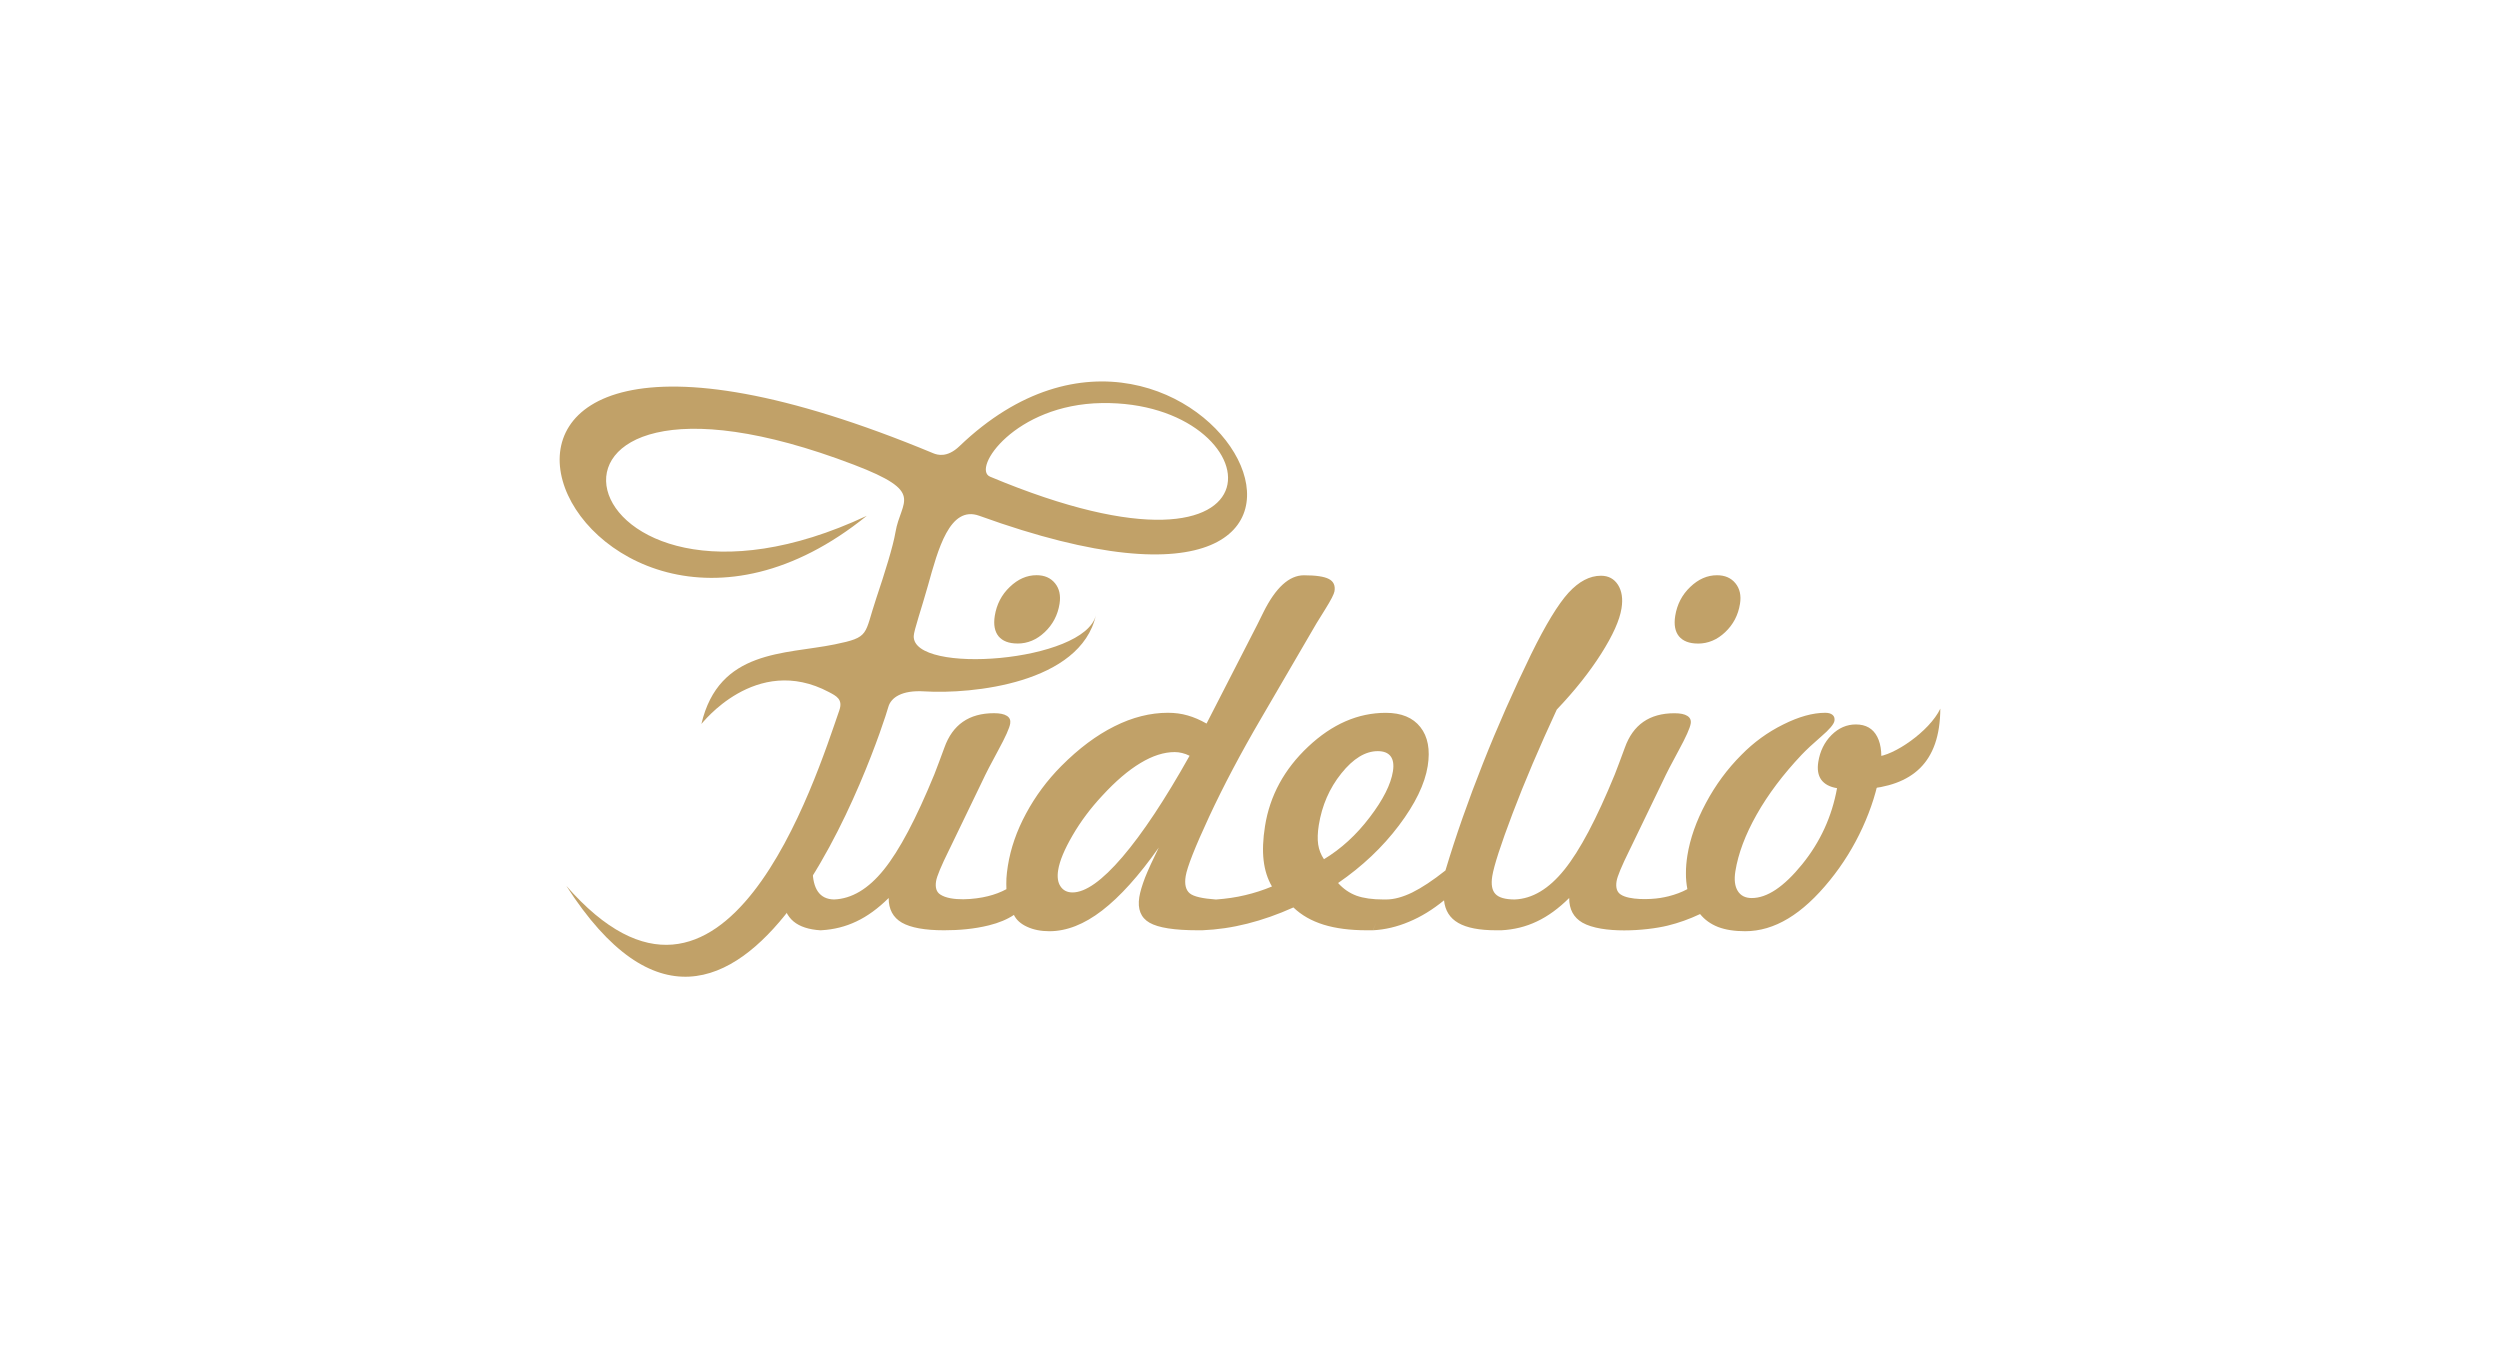 <?xml version="1.0" encoding="UTF-8"?><svg xmlns="http://www.w3.org/2000/svg" width="612" height="332.48" viewBox="0 0 612 332.48"><defs><style>.d{fill:#fff;}.e{fill:#c1a168;fill-rule:evenodd;}</style></defs><g id="a"/><g id="b"><g id="c"><rect class="d" width="612" height="332.48"/><g><path class="e" d="M200.88,227.74h0c-2.87-.18-5.08-.89-6.61-2.16-1.55-1.29-2.45-3.21-2.74-5.74,2.46-2.32,4.93-4.63,7.39-6.95,.05,4.67,1.69,7.24,5.25,7.3h0c4.33-.16,8.4-2.58,12.2-7.3,3.8-4.71,7.91-12.48,12.35-23.31,.66-1.72,1.5-3.89,2.46-6.55,2-5.63,6.04-8.44,12.15-8.44,1.42,0,2.47,.21,3.15,.65,.68,.42,.95,1.05,.82,1.87-.17,1.11-1.16,3.3-2.93,6.55-1.77,3.24-3.06,5.75-3.89,7.54l-7.83,16.22-.33,.67c-1.93,3.91-2.99,6.45-3.17,7.62-.25,1.57,.09,2.65,1.02,3.26,2.65,1.77,8.56,1.21,11.66,.42,1.64-.4,3.15-.97,4.54-1.72-.03-.86-.04-1.74,0-2.65,.05-.92,.18-1.93,.35-3.05,.68-4.29,2.16-8.57,4.45-12.81,2.29-4.26,5.16-8.13,8.64-11.64,4.27-4.29,8.61-7.54,13.02-9.73,4.39-2.2,8.76-3.3,13.08-3.3,1.7,0,3.32,.21,4.82,.65,1.5,.42,3.05,1.09,4.63,1.99l12.39-24.16c.35-.71,.87-1.74,1.52-3.07,3-6.05,6.32-9.07,9.93-9.07,2.92,0,4.95,.3,6.09,.9,1.16,.59,1.62,1.6,1.39,3.02-.11,.67-.86,2.14-2.29,4.43-.92,1.45-1.63,2.6-2.14,3.45l-13.56,23.27c-4.96,8.48-9.18,16.47-12.68,23.99-3.5,7.54-5.41,12.41-5.76,14.6-.32,1.98,.02,3.38,1,4.2,.99,.82,3.24,1.28,6.42,1.51,2.54-.19,4.93-.53,7.15-1.07,2.21-.52,4.4-1.22,6.55-2.12-1.09-1.87-1.76-3.99-2.04-6.38-.28-2.39-.17-5.19,.34-8.4,1.18-7.44,4.7-13.93,10.57-19.45,5.87-5.52,12.2-8.28,19-8.28,3.8,0,6.63,1.16,8.46,3.49,1.84,2.33,2.44,5.52,1.8,9.54-.7,4.39-3.06,9.26-7.06,14.56-4,5.31-8.96,10-14.88,14.07,1.3,1.45,2.81,2.48,4.52,3.11,1.72,.61,3.9,.92,6.53,.92h.77c1.89-.01,3.99-.58,6.31-1.7,2.33-1.15,5.05-2.94,8.15-5.4,2.54-8.48,5.61-17.2,9.18-26.21,3.56-9.01,7.5-17.9,11.78-26.7,3.57-7.27,6.63-12.29,9.17-15.08,2.55-2.77,5.19-4.16,7.94-4.16,1.83,0,3.21,.74,4.17,2.23,.94,1.49,1.24,3.42,.86,5.76-.46,2.9-2.12,6.6-4.98,11.11-2.85,4.48-6.47,9.05-10.87,13.67-4.27,9.22-7.88,17.68-10.8,25.39-2.93,7.73-4.58,12.85-4.99,15.38-.32,2.02-.07,3.47,.78,4.37,.84,.89,2.4,1.33,4.68,1.34,4.33-.15,8.4-2.58,12.19-7.29,3.8-4.71,7.91-12.48,12.34-23.31,.66-1.72,1.5-3.89,2.46-6.55,2-5.63,6.04-8.44,12.15-8.44,1.42,0,2.47,.21,3.15,.65,.68,.42,.96,1.05,.83,1.87-.18,1.11-1.16,3.3-2.93,6.55-1.77,3.24-3.06,5.75-3.89,7.54l-7.83,16.22-.33,.67c-1.93,3.91-2.99,6.45-3.17,7.62-.25,1.57,.08,2.65,1.02,3.26,2.08,1.39,7.19,1.24,9.66,.84,.72-.11,1.41-.26,2.07-.42,1.65-.42,3.19-.99,4.58-1.74-.23-1.24-.37-2.52-.35-3.89-.01-1.36,.11-2.81,.35-4.33,.66-4.14,2.16-8.42,4.53-12.85,2.37-4.45,5.28-8.38,8.7-11.8,3.01-3.07,6.42-5.55,10.24-7.44,3.82-1.91,7.23-2.86,10.28-2.86,.81,0,1.39,.17,1.81,.53,.39,.34,.54,.82,.45,1.43-.13,.82-1.22,2.12-3.27,3.87-2.06,1.78-3.64,3.26-4.79,4.47-4.52,4.79-8.2,9.68-10.98,14.6-2.79,4.94-4.53,9.58-5.22,13.9-.33,2.06-.13,3.67,.58,4.81,.71,1.16,1.86,1.74,3.43,1.74,3.76,0,7.87-2.75,12.33-8.25,4.46-5.5,7.3-11.72,8.55-18.65-1.79-.29-3.08-.99-3.86-2.06-.78-1.09-1.02-2.54-.73-4.37,.42-2.63,1.5-4.83,3.23-6.57,1.75-1.74,3.74-2.6,5.97-2.6,2.45,0,4.2,1.01,5.23,3.02,1.04,2.02,1.27,4.83,.7,8.46-.71,4.5-2.16,9.1-4.3,13.78-2.15,4.68-4.81,8.97-8,12.9-3.37,4.16-6.77,7.29-10.2,9.35-3.44,2.08-6.95,3.11-10.54,3.11-2.6,0-4.79-.34-6.61-1.03-1.81-.71-3.28-1.76-4.42-3.17-2.59,1.22-5.25,2.18-7.93,2.83-5.42,1.32-16.02,2.04-20.88-.73-2.16-1.26-3.24-3.26-3.23-6.03-2.57,2.54-5.2,4.47-7.91,5.74-2.71,1.3-5.62,2-8.7,2.16h-1.27c-4.1,0-7.18-.59-9.26-1.79-2.08-1.18-3.24-3.04-3.5-5.54-2.77,2.27-5.63,4.03-8.58,5.25-2.93,1.24-5.88,1.93-8.82,2.08l.82-1.9-.84,1.9h-1.5c-4.08,0-7.62-.46-10.56-1.37-2.96-.92-5.43-2.33-7.39-4.22-3.81,1.72-7.57,3.03-11.28,3.97-3.72,.94-7.38,1.47-11.04,1.62h-1.09c-5.72,0-9.67-.62-11.81-1.85-2.14-1.23-2.97-3.32-2.51-6.26,.21-1.3,.69-2.9,1.42-4.81,.75-1.89,1.87-4.33,3.35-7.33-4.86,6.91-9.49,12.04-13.88,15.42-4.39,3.38-8.68,5.06-12.89,5.06-2.08,0-3.91-.36-5.48-1.09-1.57-.72-2.63-1.7-3.21-2.9-1.63,1.09-3.68,1.95-6.15,2.56-3.6,.89-7.3,1.2-10.95,1.2-4.72,0-8.15-.63-10.33-1.87-2.16-1.26-3.24-3.26-3.23-6.03-2.57,2.54-5.2,4.47-7.91,5.74-2.66,1.27-5.51,1.98-8.54,2.15h-.19Zm214.77-70.19c2.49,0,4.71-.93,6.67-2.79,1.98-1.87,3.19-4.18,3.63-6.95,.33-2.04-.05-3.72-1.11-5.02-1.08-1.32-2.57-1.97-4.52-1.97-2.38,0-4.55,.95-6.56,2.88-2.01,1.91-3.22,4.28-3.67,7.08-.34,2.16-.03,3.82,.93,5,.98,1.16,2.51,1.76,4.62,1.76h0Zm-91.55,52.79c4.2-2.54,7.94-5.95,11.21-10.27,3.28-4.29,5.17-8.05,5.68-11.26,.25-1.6,.07-2.83-.56-3.67-.63-.84-1.69-1.26-3.15-1.26-3.03,0-6.01,1.81-8.93,5.46-2.91,3.63-4.74,7.85-5.51,12.65-.29,1.83-.34,3.42-.15,4.73,.2,1.32,.67,2.52,1.41,3.61h0Zm-32.89-25.33c-.61-.31-1.21-.52-1.82-.67-.59-.15-1.2-.23-1.82-.23-2.64,0-5.44,.9-8.4,2.69-2.98,1.79-6.09,4.45-9.35,8-2.82,3.02-5.24,6.24-7.24,9.68-2,3.44-3.18,6.26-3.54,8.51-.27,1.68-.09,3.02,.57,3.99,.65,.99,1.63,1.49,2.94,1.49,3.18,0,7.25-2.88,12.21-8.67,4.94-5.78,10.43-14.05,16.45-24.79h0Zm-42.13-27.47c2.49,0,4.71-.93,6.67-2.79,1.98-1.87,3.19-4.18,3.63-6.95,.32-2.04-.05-3.72-1.11-5.02-1.08-1.32-2.57-1.97-4.52-1.97-2.38,0-4.55,.95-6.56,2.88-2.01,1.91-3.22,4.28-3.67,7.08-.34,2.16-.02,3.82,.93,5,.98,1.16,2.51,1.76,4.62,1.76Z"/><path class="e" d="M456.03,193.23h0c-2.85-.18-5.06-.92-6.57-2.25-1.55-1.35-2.45-3.37-2.75-6.05,2.44-2.46,4.88-4.91,7.32-7.36,.06,4.93,1.7,7.64,5.24,7.67h0c4.3-.18,13.1-6.24,15.72-11.76-.07,13.31-6.9,18.92-18.78,19.73h-.19Z"/><path class="e" d="M138.61,216.82c42.84,66.8,77.03-37.25,78.85-43.75,.64-2.3,3.3-4.17,8.83-3.82,11.57,.72,38.22-1.92,41.99-18.66-2.72,11.54-44.89,14.68-44.6,5.12,.04-1.39,1.92-6.78,3.48-12.35,2.47-8.85,5.32-19.72,12.56-17.1,116.38,42.14,54-73.44-4.85-17.03-3.01,2.89-5.41,2.14-6.4,1.73-147.49-61.32-89.03,74.18-16.28,15.31-74.08,34.74-94.23-47.3-3.18-12.51,17.7,6.76,11.52,8.65,10.2,16.52-.57,3.43-2.62,9.98-4.69,16.15-3.03,9.02-1.45,9.54-10.2,11.32-12.22,2.49-28.33,1.21-32.62,19.48-.03,.14,13.25-17.36,31.24-7.8,1.76,.94,3.47,1.74,2.53,4.45-5.79,16.69-28,87.44-66.87,42.94h0Zm103.76-100.13c-4.55-1.91,6.04-17.69,27.34-18.02,41.98-.63,48.67,49.88-27.34,18.02Z"/></g></g></g></svg>